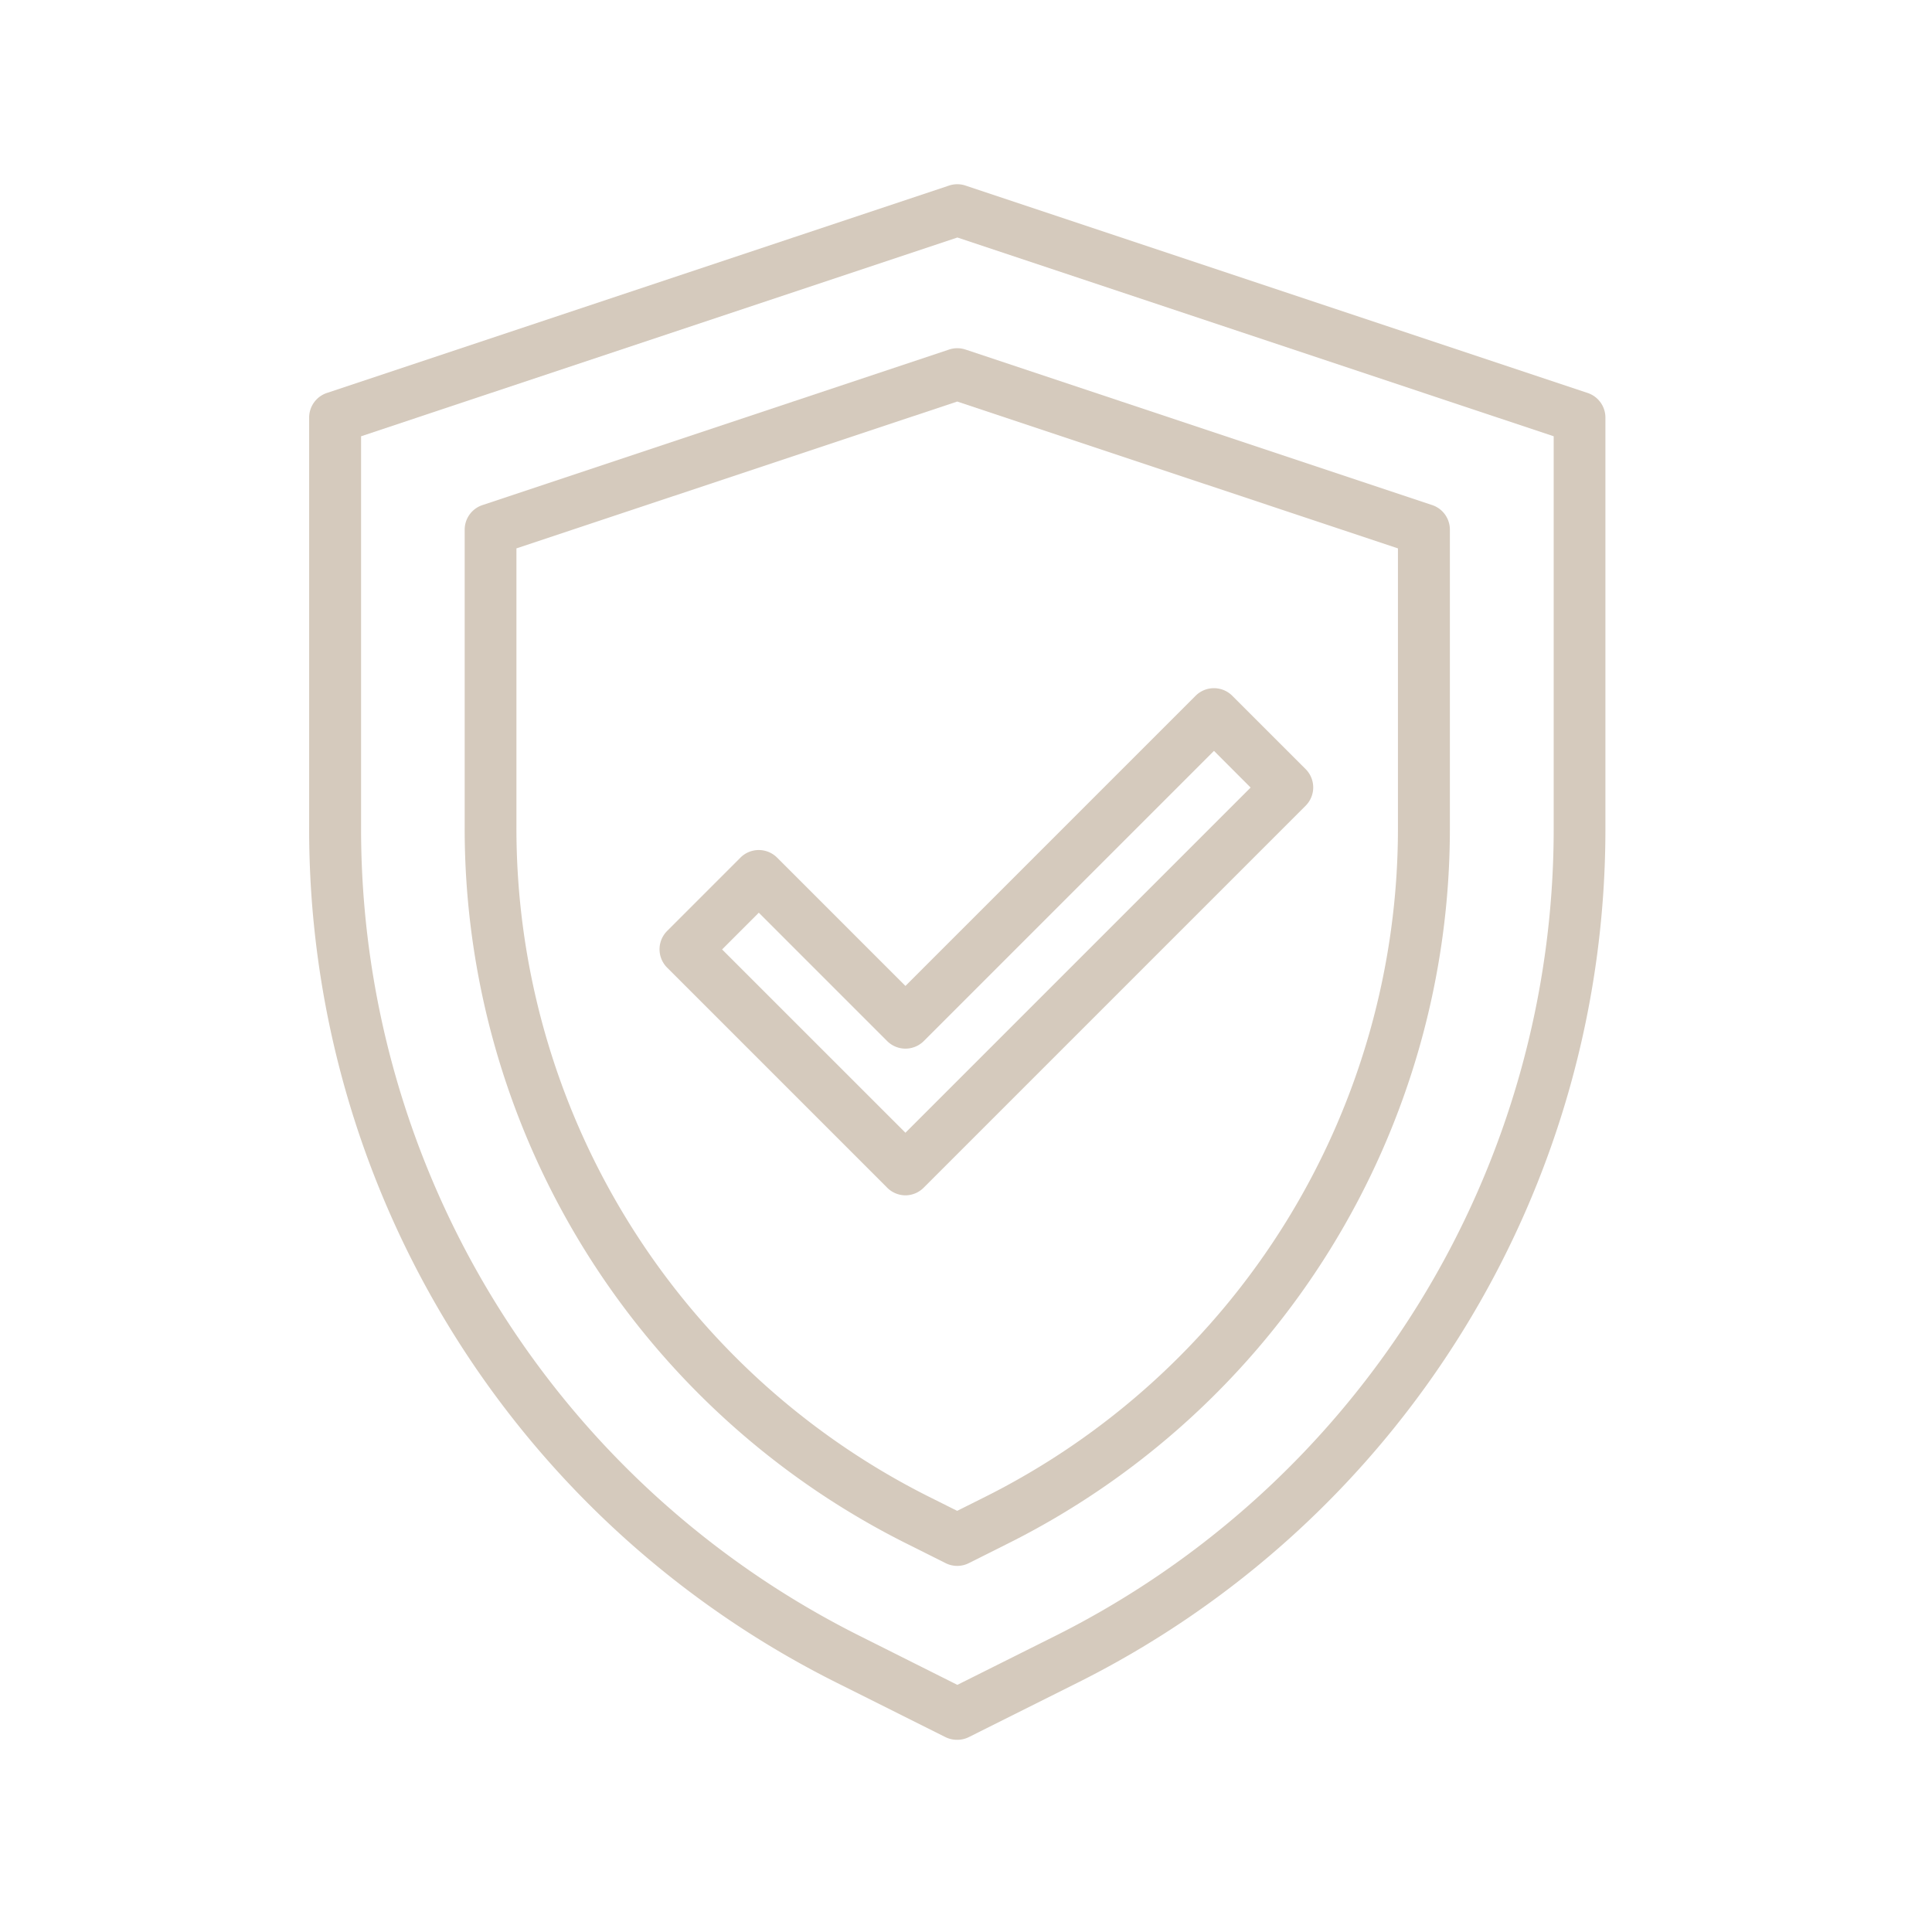 <svg xmlns="http://www.w3.org/2000/svg" width="75" height="75" viewBox="0 0 75 75">
  <g id="Group_2449" data-name="Group 2449" transform="translate(-667 -1987)">
    <g id="Protect" transform="translate(679 1994.152)">
      <path id="Path_810" data-name="Path 810" d="M660.944,136.846a1.015,1.015,0,0,1-.45-.1l-4.126-2.064a37.035,37.035,0,0,1-20.584-33.312V85.518a1.008,1.008,0,0,1,.688-.956l24.154-8.052a1.012,1.012,0,0,1,.636,0l24.154,8.052a1.008,1.008,0,0,1,.689.956V101.37a37.037,37.037,0,0,1-20.585,33.307l-4.127,2.064A1,1,0,0,1,660.944,136.846ZM637.8,86.243V101.37a35.033,35.033,0,0,0,19.473,31.5l3.675,1.843,3.676-1.838a35.034,35.034,0,0,0,19.473-31.506V86.243l-23.148-7.716Z" transform="translate(-635.783 -76.459)" fill="#d5cabd"/>
      <path id="Path_811" data-name="Path 811" d="M663.113,132.382a1,1,0,0,1-.45-.106l-1.426-.714a31.026,31.026,0,0,1-17.246-27.905v-11.5a1.006,1.006,0,0,1,.688-.955l18.116-6.039a1.012,1.012,0,0,1,.636,0L681.547,91.2a1.006,1.006,0,0,1,.689.955v11.5a31.027,31.027,0,0,1-17.248,27.905l-1.425.714A1,1,0,0,1,663.113,132.382ZM646,92.882v10.775a29.027,29.027,0,0,0,16.134,26.1h0l.976.488.975-.488a29.027,29.027,0,0,0,16.135-26.1V92.882l-17.109-5.7Z" transform="translate(-637.952 -78.746)" fill="#d5cabd"/>
      <path id="Path_812" data-name="Path 812" d="M663.818,122.741a1.01,1.01,0,0,1-.712-.3l-8.539-8.54a1.006,1.006,0,0,1,0-1.423l2.846-2.847a1.006,1.006,0,0,1,1.423,0l4.982,4.981,11.264-11.264a1.007,1.007,0,0,1,1.424,0l2.847,2.846a1.006,1.006,0,0,1,0,1.423l-14.823,14.823A1.009,1.009,0,0,1,663.818,122.741Zm-7.117-9.546,7.117,7.116,13.4-13.4-1.422-1.424-11.265,11.264a1.007,1.007,0,0,1-1.424,0l-4.981-4.982Z" transform="translate(-640.669 -83.49)" fill="#d5cabd"/>
    </g>
    <rect id="Rectangle_623" data-name="Rectangle 623" width="75" height="75" transform="translate(667 1987)" fill="none"/>
  </g>
</svg>
